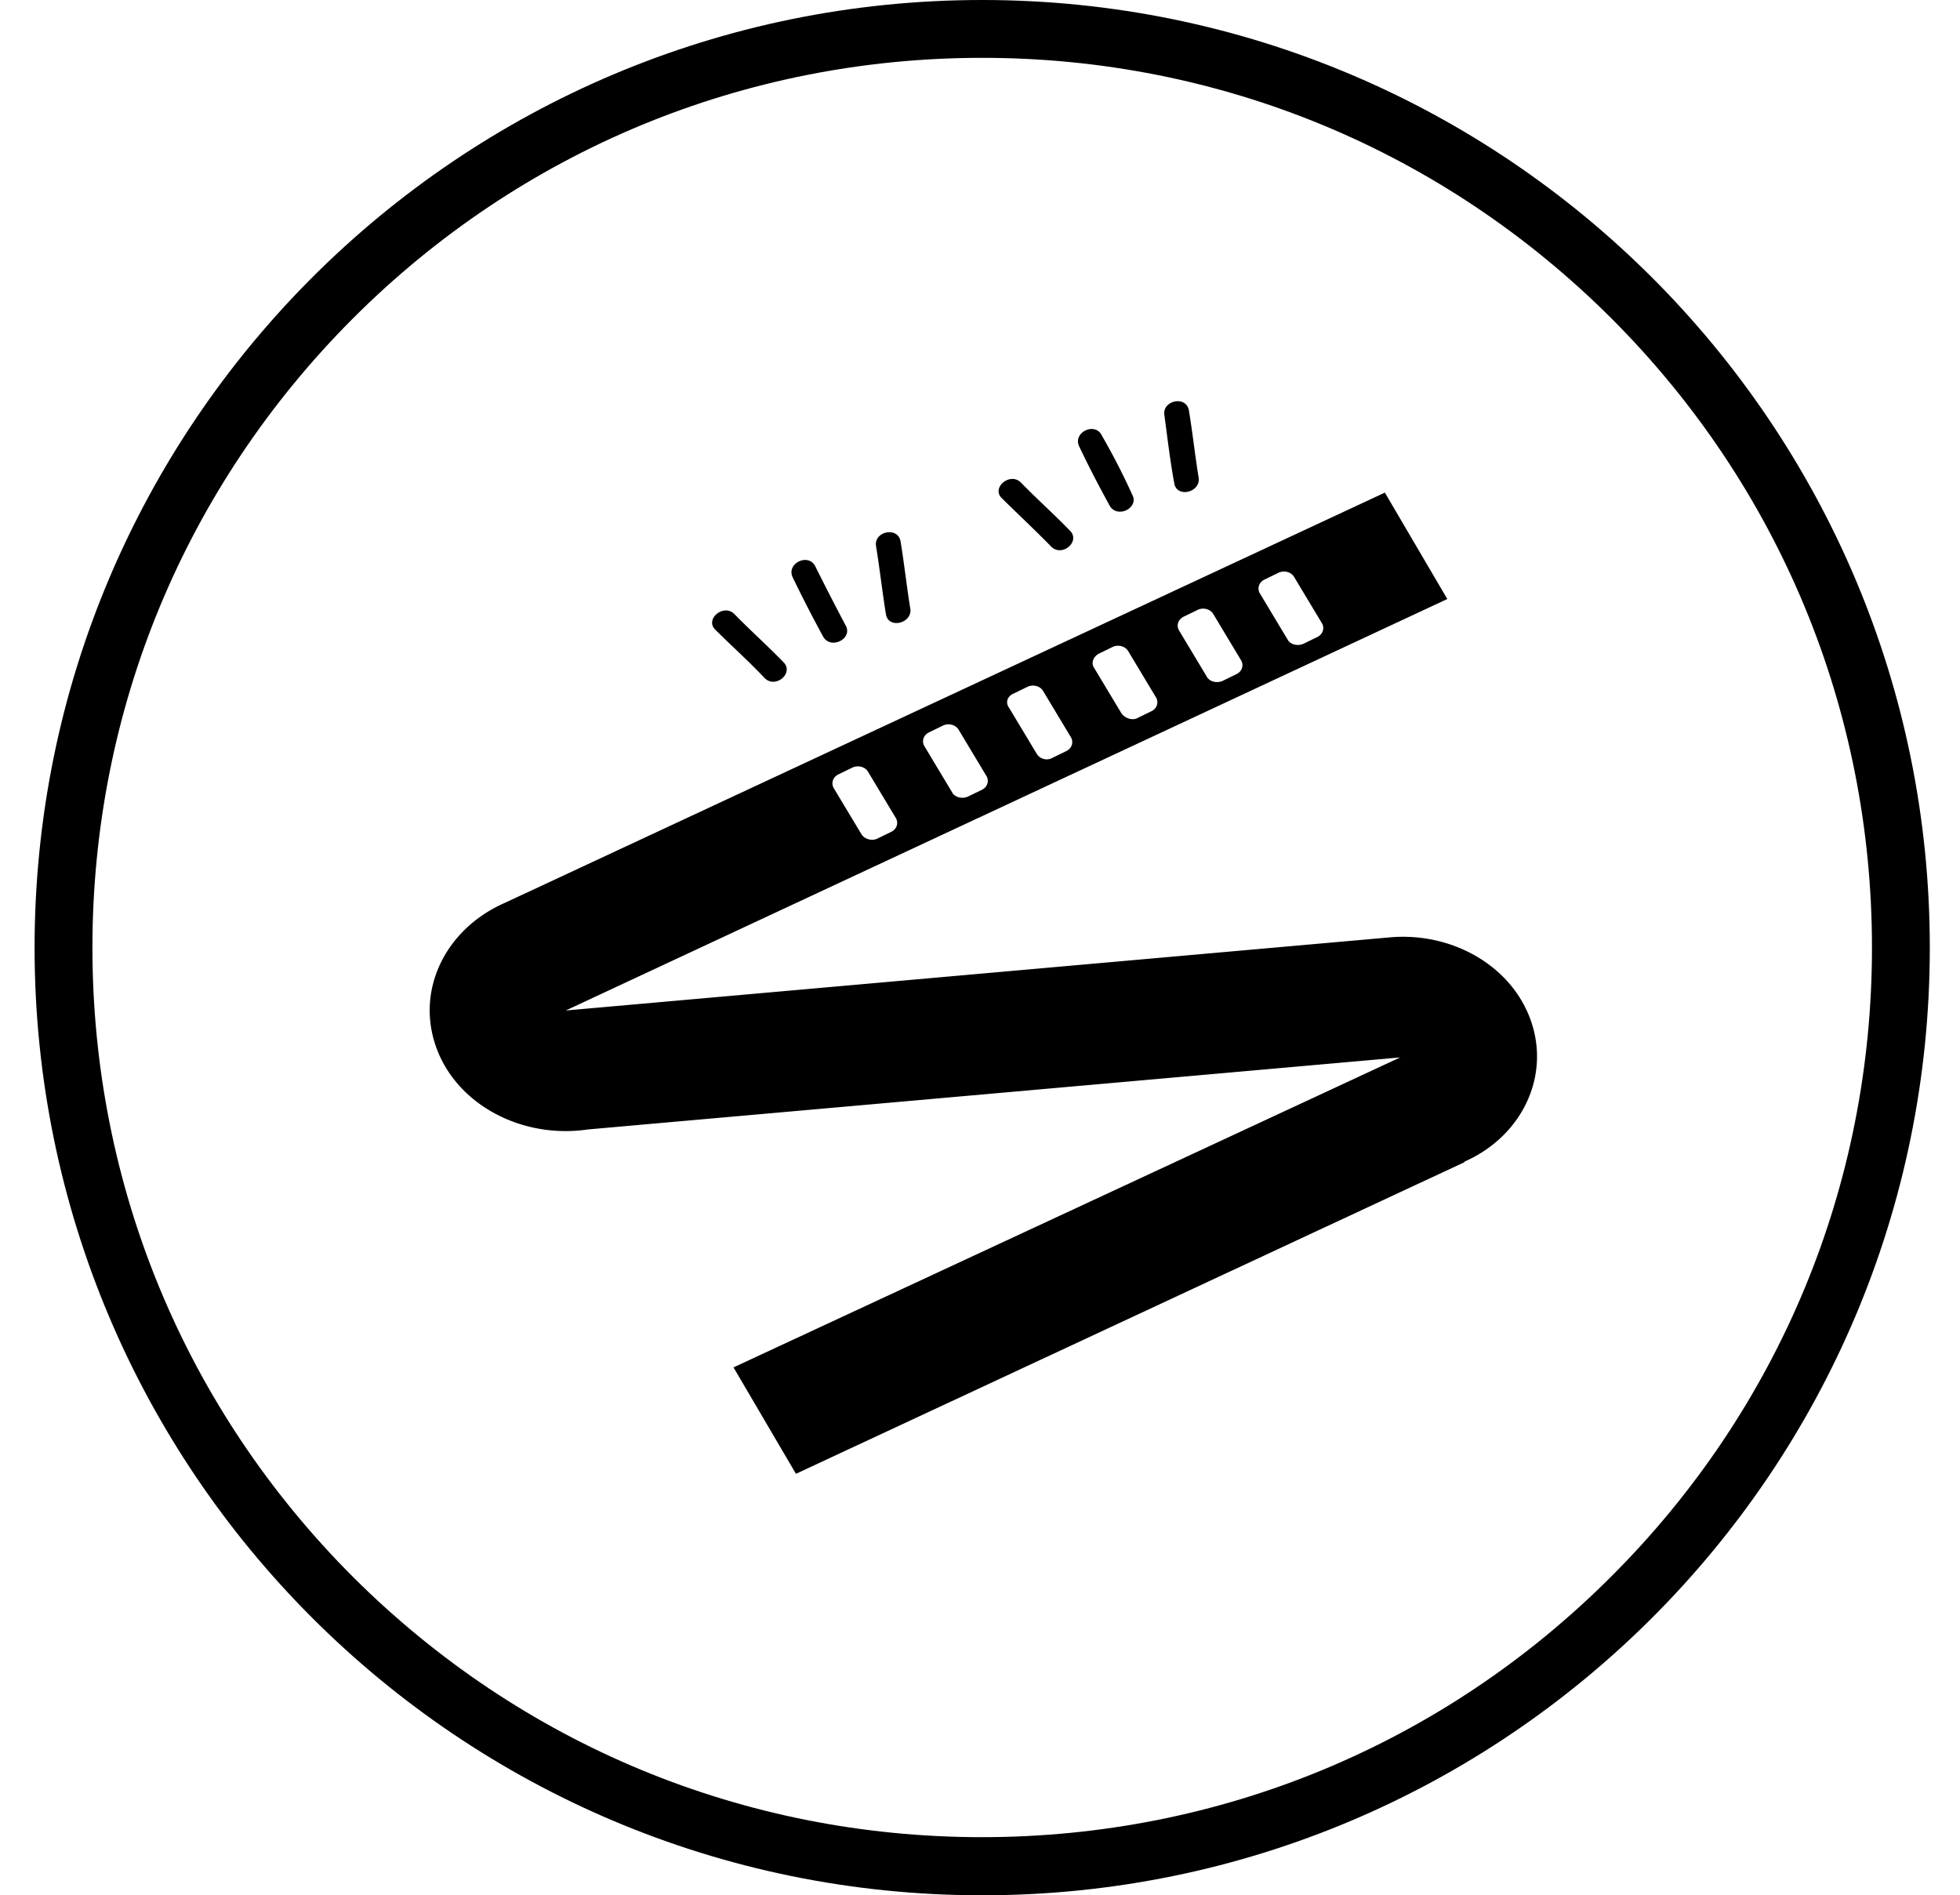 <?xml version="1.0" encoding="UTF-8" standalone="no"?>
<svg xmlns="http://www.w3.org/2000/svg" xmlns:xlink="http://www.w3.org/1999/xlink" class="icon" viewBox="0 0 1059 1024" version="1.1" width="206.836" height="200">
  <path d="M530.687 0C247.892 0 18.687 229.205 18.687 512c0 282.795 229.205 512 512 512 282.795 0 512-229.361 512-512C1042.687 229.361 813.326 0 530.687 0z m339.822 851.822c-90.775 90.776-211.549 140.774-339.979 140.774S281.483 942.599 190.552 851.822C99.932 761.048 49.936 640.43 49.936 512c0-128.429 49.998-249.046 140.774-339.978C281.483 81.245 402.257 31.247 530.687 31.247c128.43 0 249.048 49.998 339.979 140.774 90.776 90.775 140.774 211.549 140.774 339.978 0 128.431-49.998 249.049-140.93 339.824zM846.762 333.73z"></path>
  <path d="M599.404 272.933c3.97 7.666 16.538 1.474 12.238-5.896a364.065 364.065 0 0 0-16.207-31.547c-3.638-7.961-16.207-1.769-12.238 5.896 5.293 11.204 10.585 21.227 16.207 31.547zM567.982 295.34c5.955 5.896 16.209-2.949 9.922-8.845-8.6-8.845-17.86-17.101-26.461-25.945-5.952-5.603-16.207 3.243-9.922 8.845 9.261 9.14 17.863 17.1 26.461 25.945zM634.466 261.14c1.324 7.961 13.891 5.011 13.231-2.655-1.985-12.089-3.309-24.471-5.293-36.56-1.324-8.55-14.884-5.601-13.231 2.654 1.654 12.383 2.978 23.883 5.293 36.561zM444.607 343.695c3.97 7.666 16.539 1.474 12.239-5.897A1423.16 1423.16 0 0 1 440.638 306.25c-3.639-7.961-16.207-1.77-12.239 5.896a745.459 745.459 0 0 0 16.207 31.549zM413.186 366.397c5.954 5.896 16.206-2.947 9.922-8.845-8.6-8.845-17.861-17.101-26.461-25.946-5.954-5.601-16.207 3.243-9.922 8.845 8.268 8.256 17.86 16.806 26.461 25.946zM478.676 331.901c1.324 7.961 13.891 5.013 13.23-2.654-1.985-12.089-3.308-24.473-5.293-36.561-1.324-8.55-14.885-5.601-13.23 2.654 1.985 12.384 3.309 24.177 5.293 36.561zM826.639 550.082c-10.915-28.895-42.67-46.585-75.746-43.636L305.687 545.955l476.3-222.31-33.737-57.494L272.611 487.871C241.187 501.729 224.981 533.866 235.234 564.53c10.584 31.843 46.306 51.008 82.36 45.701l438.924-38.919-360.202 167.468 33.739 57.494 361.192-168.355v-0.294c31.424-13.856 46.969-46.877 35.392-77.543zM683.418 313.031l7.276-3.538c2.978-1.475 6.946-0.59 8.601 2.359l14.883 24.766c1.654 2.654 0.661 6.191-2.645 7.665l-7.277 3.539c-3.308 1.475-7.275 0.295-8.6-2.359l-14.883-24.766c-1.654-2.654-0.662-6.192 2.645-7.666z m-43.661 20.049l7.276-3.538c2.978-1.474 6.947-0.59 8.6 2.359l14.884 24.766c1.655 2.654 0.661 6.191-2.645 7.666l-7.276 3.539c-3.308 1.474-7.277 0.294-8.6-2.359l-14.885-24.766c-1.654-2.655-0.66-6.194 2.646-7.668z m-45.975 20.049l7.276-3.539c2.978-1.474 6.946-0.589 8.6 2.359l14.884 24.766c1.654 2.654 0.661 6.192-2.646 7.665l-7.275 3.539c-2.647 1.474-6.616 0.295-8.601-2.359l-14.884-24.766c-1.654-2.356-0.661-5.895 2.646-7.665z m-45.976 21.524l7.276-3.539c2.978-1.474 6.946-0.59 8.601 2.359l14.883 24.766c1.654 2.654 0.661 6.191-2.645 7.665l-7.277 3.539c-2.976 1.769-6.946 0.59-8.599-2.359l-14.885-24.766c-1.984-2.652-0.993-6.19 2.646-7.665z m-45.645 20.934l7.276-3.538c2.978-1.475 6.946-0.59 8.6 2.359l14.885 24.766c1.653 2.654 0.66 6.191-2.647 7.665l-7.276 3.539c-3.308 1.474-7.276 0.295-8.599-2.359l-14.885-24.766c-1.654-2.654-0.662-6.192 2.646-7.666z m-48.954 22.703l7.277-3.539c2.976-1.474 6.946-0.59 8.599 2.359l14.885 24.766c1.654 2.654 0.661 6.191-2.646 7.666l-7.277 3.539c-2.976 1.474-6.946 0.295-8.6-2.359L450.562 425.955c-1.655-2.654-0.662-6.191 2.645-7.666z"></path>
</svg>
